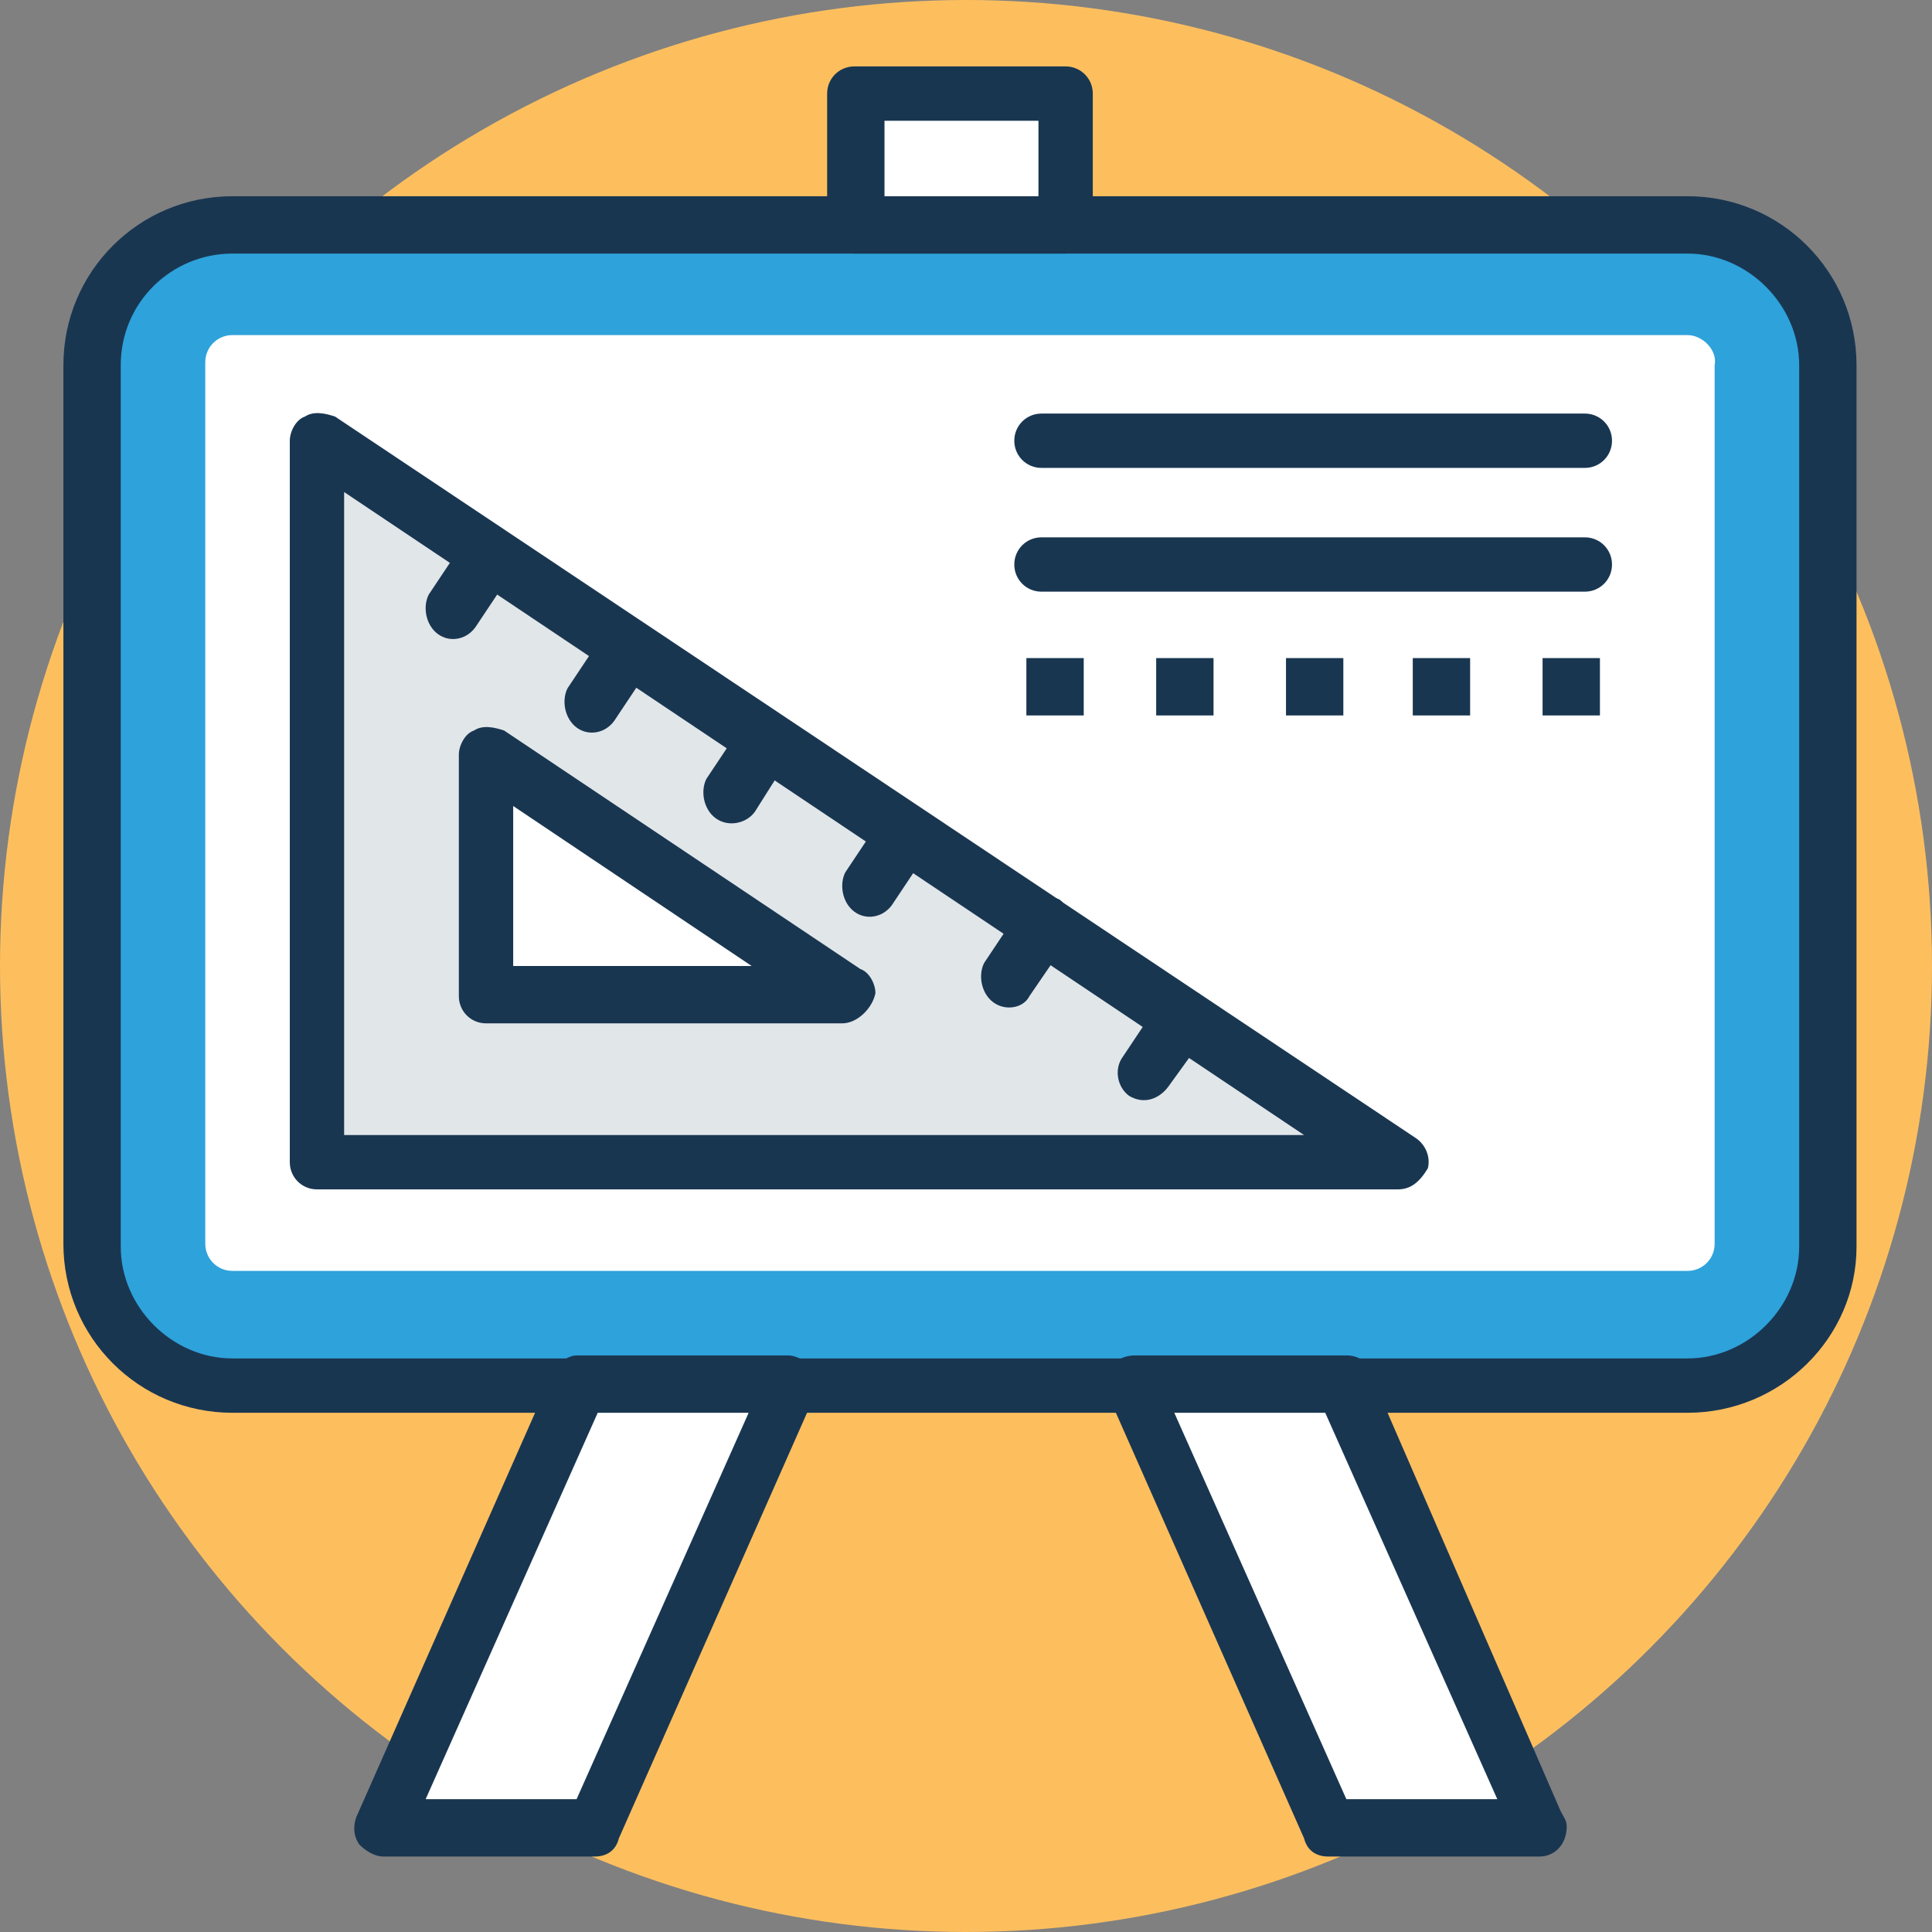 <?xml version="1.0" encoding="iso-8859-1"?>
<!-- Generator: Adobe Illustrator 19.0.0, SVG Export Plug-In . SVG Version: 6.00 Build 0)  -->
<svg version="1.1" id="Capa_1" xmlns="http://www.w3.org/2000/svg" xmlns:xlink="http://www.w3.org/1999/xlink" x="0px" y="0px"
	 viewBox="0 0 496.485 496.485" style="enable-background:new 0 0 496.485 496.485;" xml:space="preserve">
<rect x="0" y="0" width="496.485" height="496.485" fill="#808080" stroke="none"/>
<circle style="fill:#FDBF5E;" cx="248.242" cy="248.242" r="248.242"/>
<path style="fill:#2EA2DB;" d="M433.648,57.406H59.733c-20.17,0-35.685,16.291-35.685,35.685v226.521
	c0,20.17,16.291,35.685,35.685,35.685h373.915c20.17,0,35.685-16.291,35.685-35.685V93.867
	C470.109,73.697,453.818,57.406,433.648,57.406z"/>
<path style="fill:#193651;" d="M433.648,363.055H59.733c-24.048,0-43.442-19.394-43.442-43.442V93.867
	c0-24.048,19.394-43.442,43.442-43.442h373.915c24.048,0,43.442,19.394,43.442,43.442v226.521
	C477.091,343.661,457.697,363.055,433.648,363.055z M59.733,65.164c-15.515,0-28.703,12.412-28.703,28.703v226.521
	c0,15.515,13.188,28.703,28.703,28.703h373.915c15.515,0,28.703-13.188,28.703-28.703V93.867c0-15.515-13.188-28.703-28.703-28.703
	C433.648,65.164,59.733,65.164,59.733,65.164z"/>
<g>
	<path style="fill:#FFFFFF;" d="M433.648,86.109H59.733c-3.879,0-6.982,3.103-6.982,6.982v226.521c0,3.879,3.103,6.982,6.982,6.982
		h373.915c3.879,0,6.982-3.103,6.982-6.982V93.867C441.406,89.988,437.527,86.109,433.648,86.109z"/>
	<rect x="219.539" y="24.048" style="fill:#FFFFFF;" width="54.303" height="34.133"/>
</g>
<path style="fill:#193651;" d="M273.842,65.164h-54.303c-3.879,0-6.982-3.103-6.982-6.982V24.048c0-3.879,3.103-6.982,6.982-6.982
	h54.303c3.879,0,6.982,3.103,6.982,6.982v34.133C280.824,61.285,277.721,65.164,273.842,65.164z M227.297,50.424h39.564V31.03
	h-39.564L227.297,50.424L227.297,50.424z"/>
<polygon style="fill:#FFFFFF;" points="152.824,470.109 98.521,470.109 148.945,356.073 203.248,356.073 "/>
<path style="fill:#193651;" d="M152.824,477.091H98.521c-2.327,0-4.655-1.552-6.206-3.103c-1.552-2.327-1.552-4.655-0.776-6.982
	l50.424-114.036c0.776-2.327,3.879-4.655,6.206-4.655h54.303c2.327,0,4.655,1.552,6.206,3.103c1.552,2.327,1.552,4.655,0.776,6.982
	L159.03,472.436C158.255,475.539,155.927,477.091,152.824,477.091z M109.382,462.352h38.788l44.218-99.297H153.6L109.382,462.352z"
	/>
<polygon style="fill:#FFFFFF;" points="394.861,470.109 341.333,470.109 290.909,356.073 345.212,356.073 "/>
<path style="fill:#193651;" d="M395.636,477.091L395.636,477.091h-54.303c-3.103,0-5.43-1.552-6.206-4.655L284.703,358.4
	c-0.776-2.327-0.776-4.655,0.776-6.982c1.552-2.327,3.879-3.103,6.206-3.103h54.303c3.103,0,5.43,1.552,6.206,4.655l48.873,112.485
	c0.776,1.552,1.552,2.327,1.552,3.879C402.618,473.988,399.515,477.091,395.636,477.091z M345.988,462.352h38.788l-44.218-99.297
	H301.77L345.988,462.352z"/>
<polygon style="fill:#E1E6E9;" points="81.455,113.261 81.455,298.667 359.176,298.667 "/>
<path style="fill:#193651;" d="M359.176,305.648H81.455c-3.879,0-6.982-3.103-6.982-6.982V113.261c0-2.327,1.552-5.43,3.879-6.206
	c2.327-1.552,5.43-0.776,7.758,0L363.83,292.461c2.327,1.552,3.879,4.655,3.103,7.758
	C364.606,304.097,362.279,305.648,359.176,305.648z M88.436,291.685h246.691L88.436,126.448V291.685z"/>
<polygon style="fill:#FFFFFF;" points="124.897,255.224 124.897,193.939 216.436,255.224 "/>
<g>
	<path style="fill:#193651;" d="M216.436,262.982L216.436,262.982h-91.539c-3.879,0-6.982-3.103-6.982-6.982v-62.061
		c0-2.327,1.552-5.43,3.879-6.206c2.327-1.552,5.43-0.776,7.758,0l91.539,61.285c2.327,0.776,3.879,3.879,3.879,6.206
		C224.194,259.103,220.315,262.982,216.436,262.982z M131.879,248.242h61.285l-61.285-41.115V248.242z"/>
	<path style="fill:#193651;" d="M112.485,162.909c-3.103-2.327-3.879-6.982-2.327-10.085l9.309-13.964
		c2.327-3.103,6.982-3.879,10.085-2.327c3.103,2.327,3.879,6.982,2.327,10.085l-9.309,13.964
		C120.242,164.461,115.588,165.236,112.485,162.909z"/>
	<path style="fill:#193651;" d="M148.17,186.958c-3.103-2.327-3.879-6.982-2.327-10.085l9.309-13.964
		c2.327-3.103,6.982-3.879,10.085-2.327c3.103,2.327,3.879,6.982,2.327,10.085l-9.309,13.964
		C155.927,188.509,151.273,189.285,148.17,186.958z"/>
	<path style="fill:#193651;" d="M183.855,210.23c-3.103-2.327-3.879-6.982-2.327-10.085l9.309-13.964
		c2.327-3.103,6.982-3.879,10.085-2.327c3.103,2.327,3.879,6.982,2.327,10.085l-9.309,14.739
		C191.612,211.782,186.958,212.558,183.855,210.23z"/>
	<path style="fill:#193651;" d="M219.539,234.279c-3.103-2.327-3.879-6.982-2.327-10.085l9.309-13.964
		c2.327-3.103,6.982-3.879,10.085-2.327c3.103,2.327,3.879,6.982,2.327,10.085l-9.309,13.964
		C227.297,235.83,222.642,236.606,219.539,234.279z"/>
	<path style="fill:#193651;" d="M255.224,257.552c-3.103-2.327-3.879-6.982-2.327-10.085l9.309-13.964
		c2.327-3.103,6.982-3.879,10.085-2.327c3.103,2.327,3.879,6.982,2.327,10.085L264.533,256
		C262.982,259.103,258.327,259.879,255.224,257.552z"/>
	<path style="fill:#193651;" d="M290.133,281.6c-3.103-2.327-3.879-6.982-1.552-10.085l9.309-13.964
		c2.327-3.103,6.982-3.879,10.085-2.327c3.103,2.327,3.879,6.982,2.327,10.085l-10.085,13.964
		C297.891,282.376,294.012,283.927,290.133,281.6z"/>
	<rect x="263.758" y="169.115" style="fill:#193651;" width="14.739" height="14.739"/>
	<rect x="297.115" y="169.115" style="fill:#193651;" width="14.739" height="14.739"/>
	<rect x="363.055" y="169.115" style="fill:#193651;" width="14.739" height="14.739"/>
	<rect x="330.473" y="169.115" style="fill:#193651;" width="14.739" height="14.739"/>
</g>
<g>
	<rect x="396.412" y="169.115" style="fill:#193651;" width="14.739" height="14.739"/>
	<path style="fill:#193651;" d="M407.273,120.242H267.636c-3.879,0-6.982-3.103-6.982-6.982c0-3.879,3.103-6.982,6.982-6.982
		h139.636c3.879,0,6.982,3.103,6.982,6.982C414.255,117.139,411.152,120.242,407.273,120.242z"/>
	<path style="fill:#193651;" d="M407.273,152.048H267.636c-3.879,0-6.982-3.103-6.982-6.982c0-3.879,3.103-6.982,6.982-6.982
		h139.636c3.879,0,6.982,3.103,6.982,6.982C414.255,148.945,411.152,152.048,407.273,152.048z"/>
</g>
<g>
</g>
<g>
</g>
<g>
</g>
<g>
</g>
<g>
</g>
<g>
</g>
<g>
</g>
<g>
</g>
<g>
</g>
<g>
</g>
<g>
</g>
<g>
</g>
<g>
</g>
<g>
</g>
<g>
</g>
</svg>
